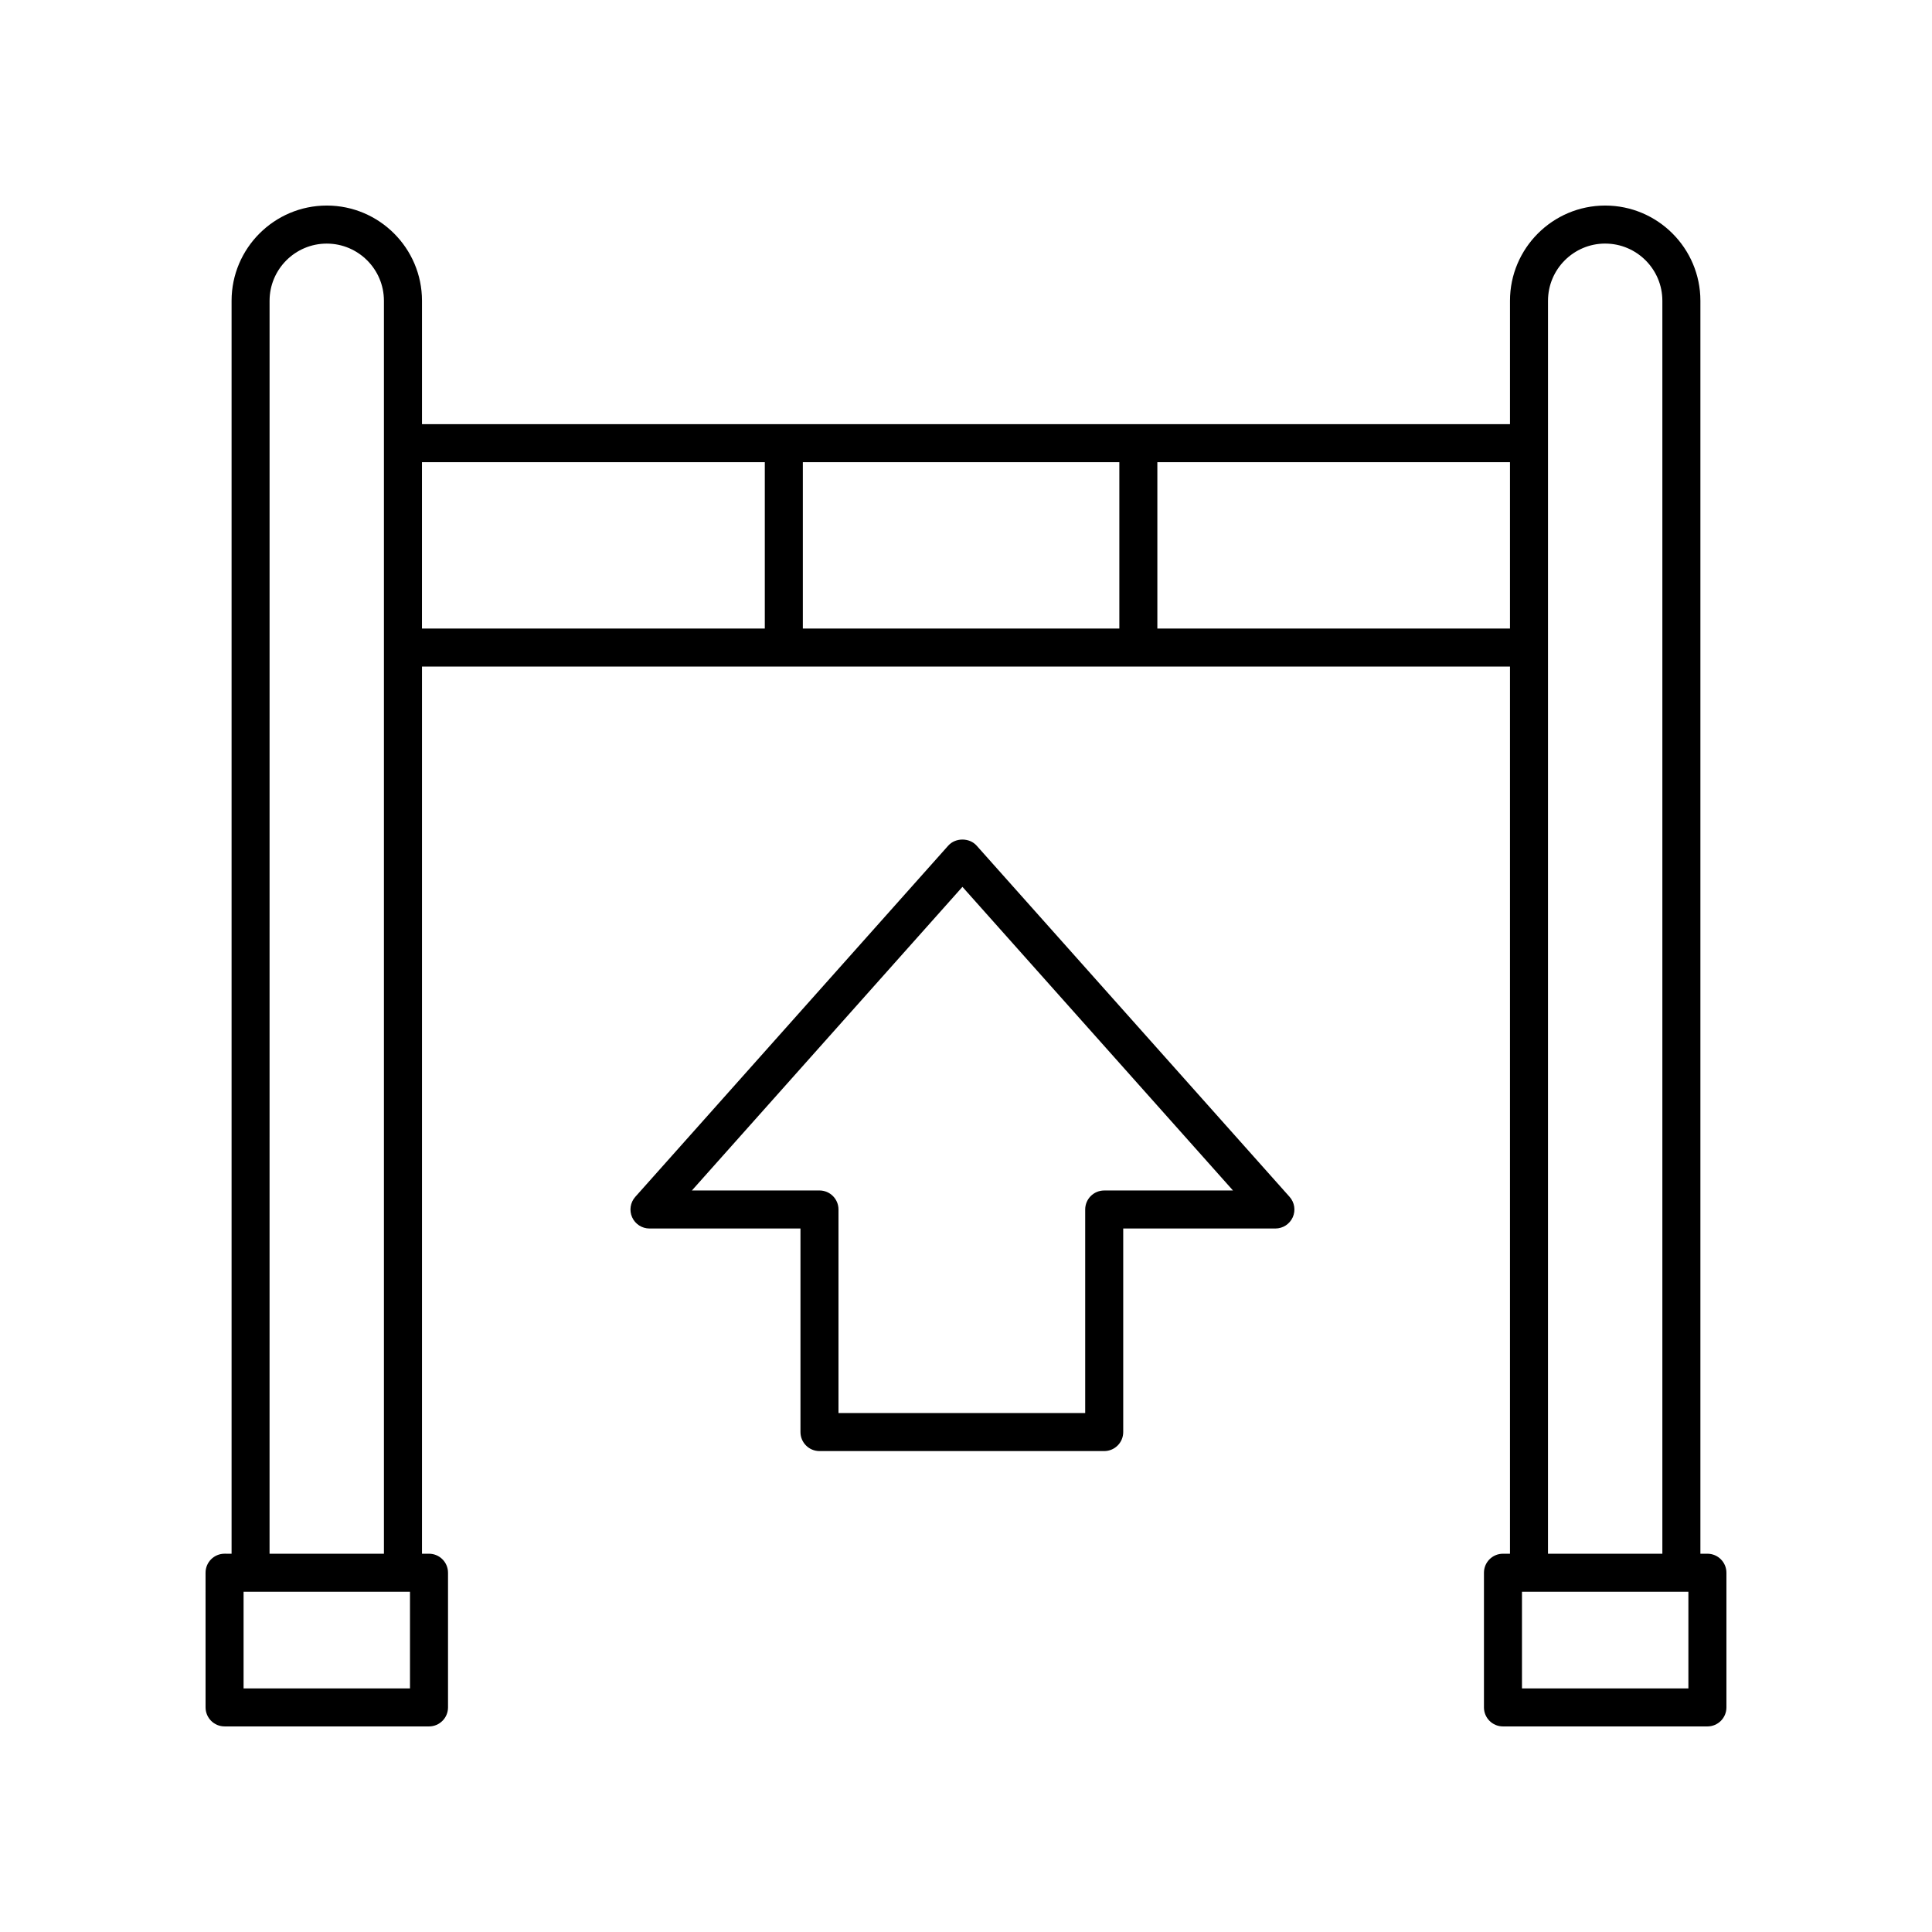 <?xml version="1.0" encoding="UTF-8"?>
<!-- Uploaded to: ICON Repo, www.iconrepo.com, Generator: ICON Repo Mixer Tools -->
<svg fill="#000000" width="800px" height="800px" version="1.1" viewBox="144 144 512 512" xmlns="http://www.w3.org/2000/svg">
 <g>
  <path d="m361.17 528.55h75.457c2.781 0 5.039-2.254 5.039-5.039v-53.945h40.328c1.984 0 3.785-1.168 4.598-2.977 0.812-1.812 0.484-3.93-0.836-5.41l-82.938-93.078c-1.914-2.148-5.609-2.148-7.523 0l-82.938 93.078c-1.32 1.48-1.648 3.602-0.836 5.41 0.812 1.812 2.613 2.977 4.598 2.977h40.012v53.945c0 2.781 2.258 5.039 5.039 5.039zm-33.812-69.059 71.699-80.465 71.699 80.465h-34.129c-2.781 0-5.039 2.254-5.039 5.039v53.945l-65.379-0.004v-53.945c0-2.781-2.254-5.039-5.039-5.039z"/>
  <path d="m203.51 601.52h54.18c2.781 0 5.039-2.254 5.039-5.039v-35.688c0-2.781-2.254-5.039-5.039-5.039h-1.859v-235.11h288.33v235.11h-1.859c-2.781 0-5.039 2.254-5.039 5.039v35.688c0 2.781 2.254 5.039 5.039 5.039h54.18c2.781 0 5.039-2.254 5.039-5.039v-35.688c0-2.781-2.254-5.039-5.039-5.039h-1.859v-332.05c0-13.91-11.32-25.23-25.23-25.23-13.91 0-25.23 11.32-25.23 25.23v32.703h-288.33v-32.703c0-13.91-11.32-25.23-25.23-25.23-13.91 0-25.23 11.32-25.23 25.23v332.05l-1.859-0.004c-2.781 0-5.039 2.254-5.039 5.039l0.004 35.688c0 2.781 2.254 5.039 5.035 5.039zm49.141-10.078h-44.102v-25.609h44.102zm104.11-280.87v-44.086h83.875v44.082zm234.68 280.87h-44.102v-25.609h44.102zm-22.051-382.89c8.355 0 15.152 6.797 15.152 15.152v332.05h-30.309l0.004-332.05c0-8.359 6.797-15.156 15.152-15.156zm-25.23 102.02h-93.449v-44.086h93.449zm-197.48-44.086v44.082l-90.855 0.004v-44.086zm-131.24-42.777c0-8.355 6.797-15.152 15.152-15.152 8.355 0 15.152 6.797 15.152 15.152v332.05h-30.309z"/>
 </g>
</svg>
